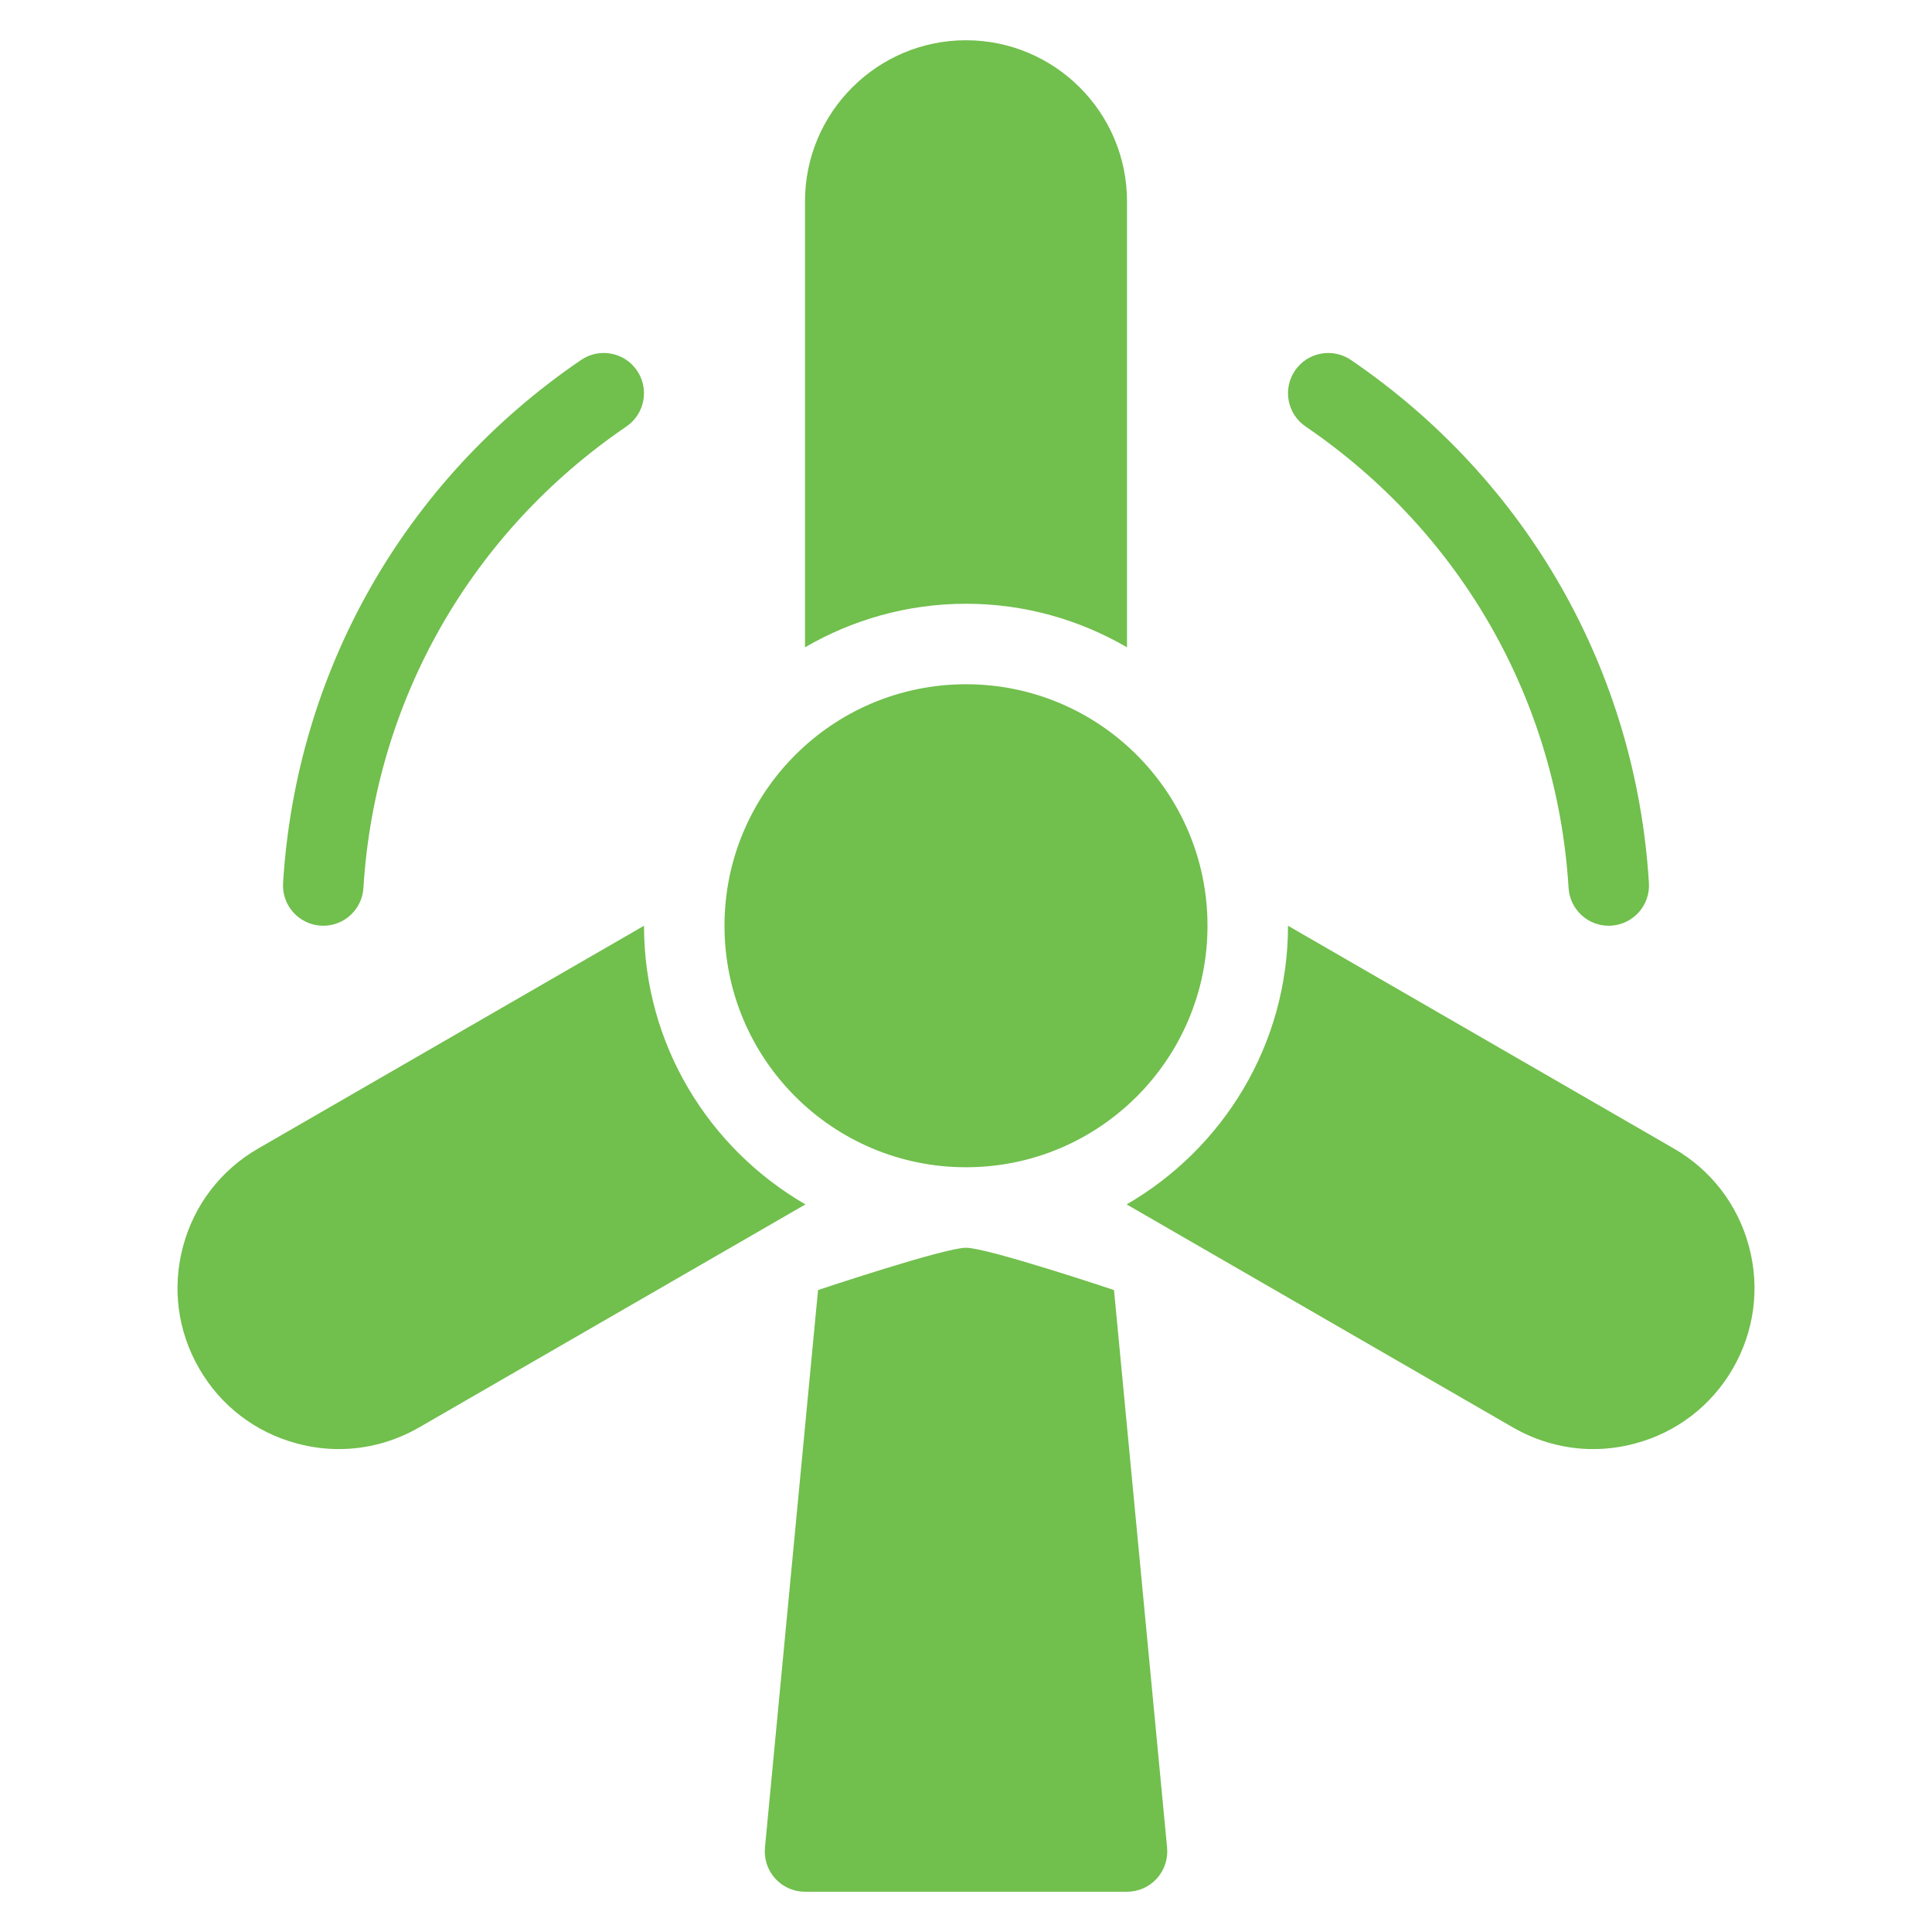 <svg xmlns="http://www.w3.org/2000/svg" width="48" height="48" viewBox="0 0 48 48"><g class="nc-icon-wrapper" fill="#71bf4d"><circle fill="#71bf4d" cx="24" cy="23" r="6"></circle> <path data-color="color-2" d="M8.032,23c-0.021,0-0.042-0.001-0.062-0.002 c-0.551-0.034-0.971-0.509-0.937-1.06c0.325-5.273,3.023-10.01,7.404-12.995 c0.456-0.311,1.079-0.193,1.389,0.263c0.311,0.457,0.193,1.079-0.263,1.39 c-3.865,2.635-6.247,6.814-6.534,11.466C8.996,22.592,8.556,23,8.032,23z"></path> <path data-color="color-2" d="M39.968,23c-0.524,0-0.964-0.408-0.997-0.938 c-0.287-4.651-2.668-8.831-6.534-11.466c-0.457-0.311-0.574-0.933-0.263-1.39 c0.311-0.456,0.933-0.573,1.389-0.263c4.38,2.985,7.079,7.722,7.404,12.995 c0.034,0.551-0.385,1.025-0.937,1.06C40.01,22.999,39.989,23,39.968,23z"></path> <path fill="#71bf4d" d="M24,15c1.458,0,2.822,0.398,4,1.082V5c0-2.206-1.794-4-4-4s-4,1.794-4,4v11.082 C21.178,15.398,22.542,15,24,15z"></path> <path fill="#71bf4d" d="M43.452,30.965c-0.276-1.032-0.938-1.895-1.864-2.429L32,23 c-0,2.957-1.617,5.539-4.009,6.923l9.597,5.541c0.617,0.355,1.301,0.538,1.994,0.538 c0.348,0,0.697-0.046,1.042-0.139c1.032-0.276,1.895-0.938,2.429-1.863 C43.587,33.075,43.729,31.997,43.452,30.965z"></path> <path fill="#71bf4d" d="M16,23l-9.588,5.536c-0.925,0.534-1.587,1.396-1.864,2.429 C4.271,31.997,4.413,33.075,4.948,34c0.534,0.926,1.396,1.587,2.429,1.863 c0.344,0.093,0.694,0.139,1.042,0.139c0.693,0,1.377-0.183,1.994-0.538l9.598-5.541 C17.617,28.539,16,25.957,16,23z"></path> <path fill="#71bf4d" d="M24,31c-0.537,0-3.676,1.051-3.676,1.051l-1.319,13.854 c-0.026,0.28,0.066,0.559,0.256,0.768C19.45,46.881,19.718,47,20,47h8 c0.282,0,0.55-0.119,0.74-0.327c0.189-0.209,0.282-0.487,0.256-0.768l-1.319-13.854 C27.676,32.051,24.537,31,24,31z"></path></g></svg>